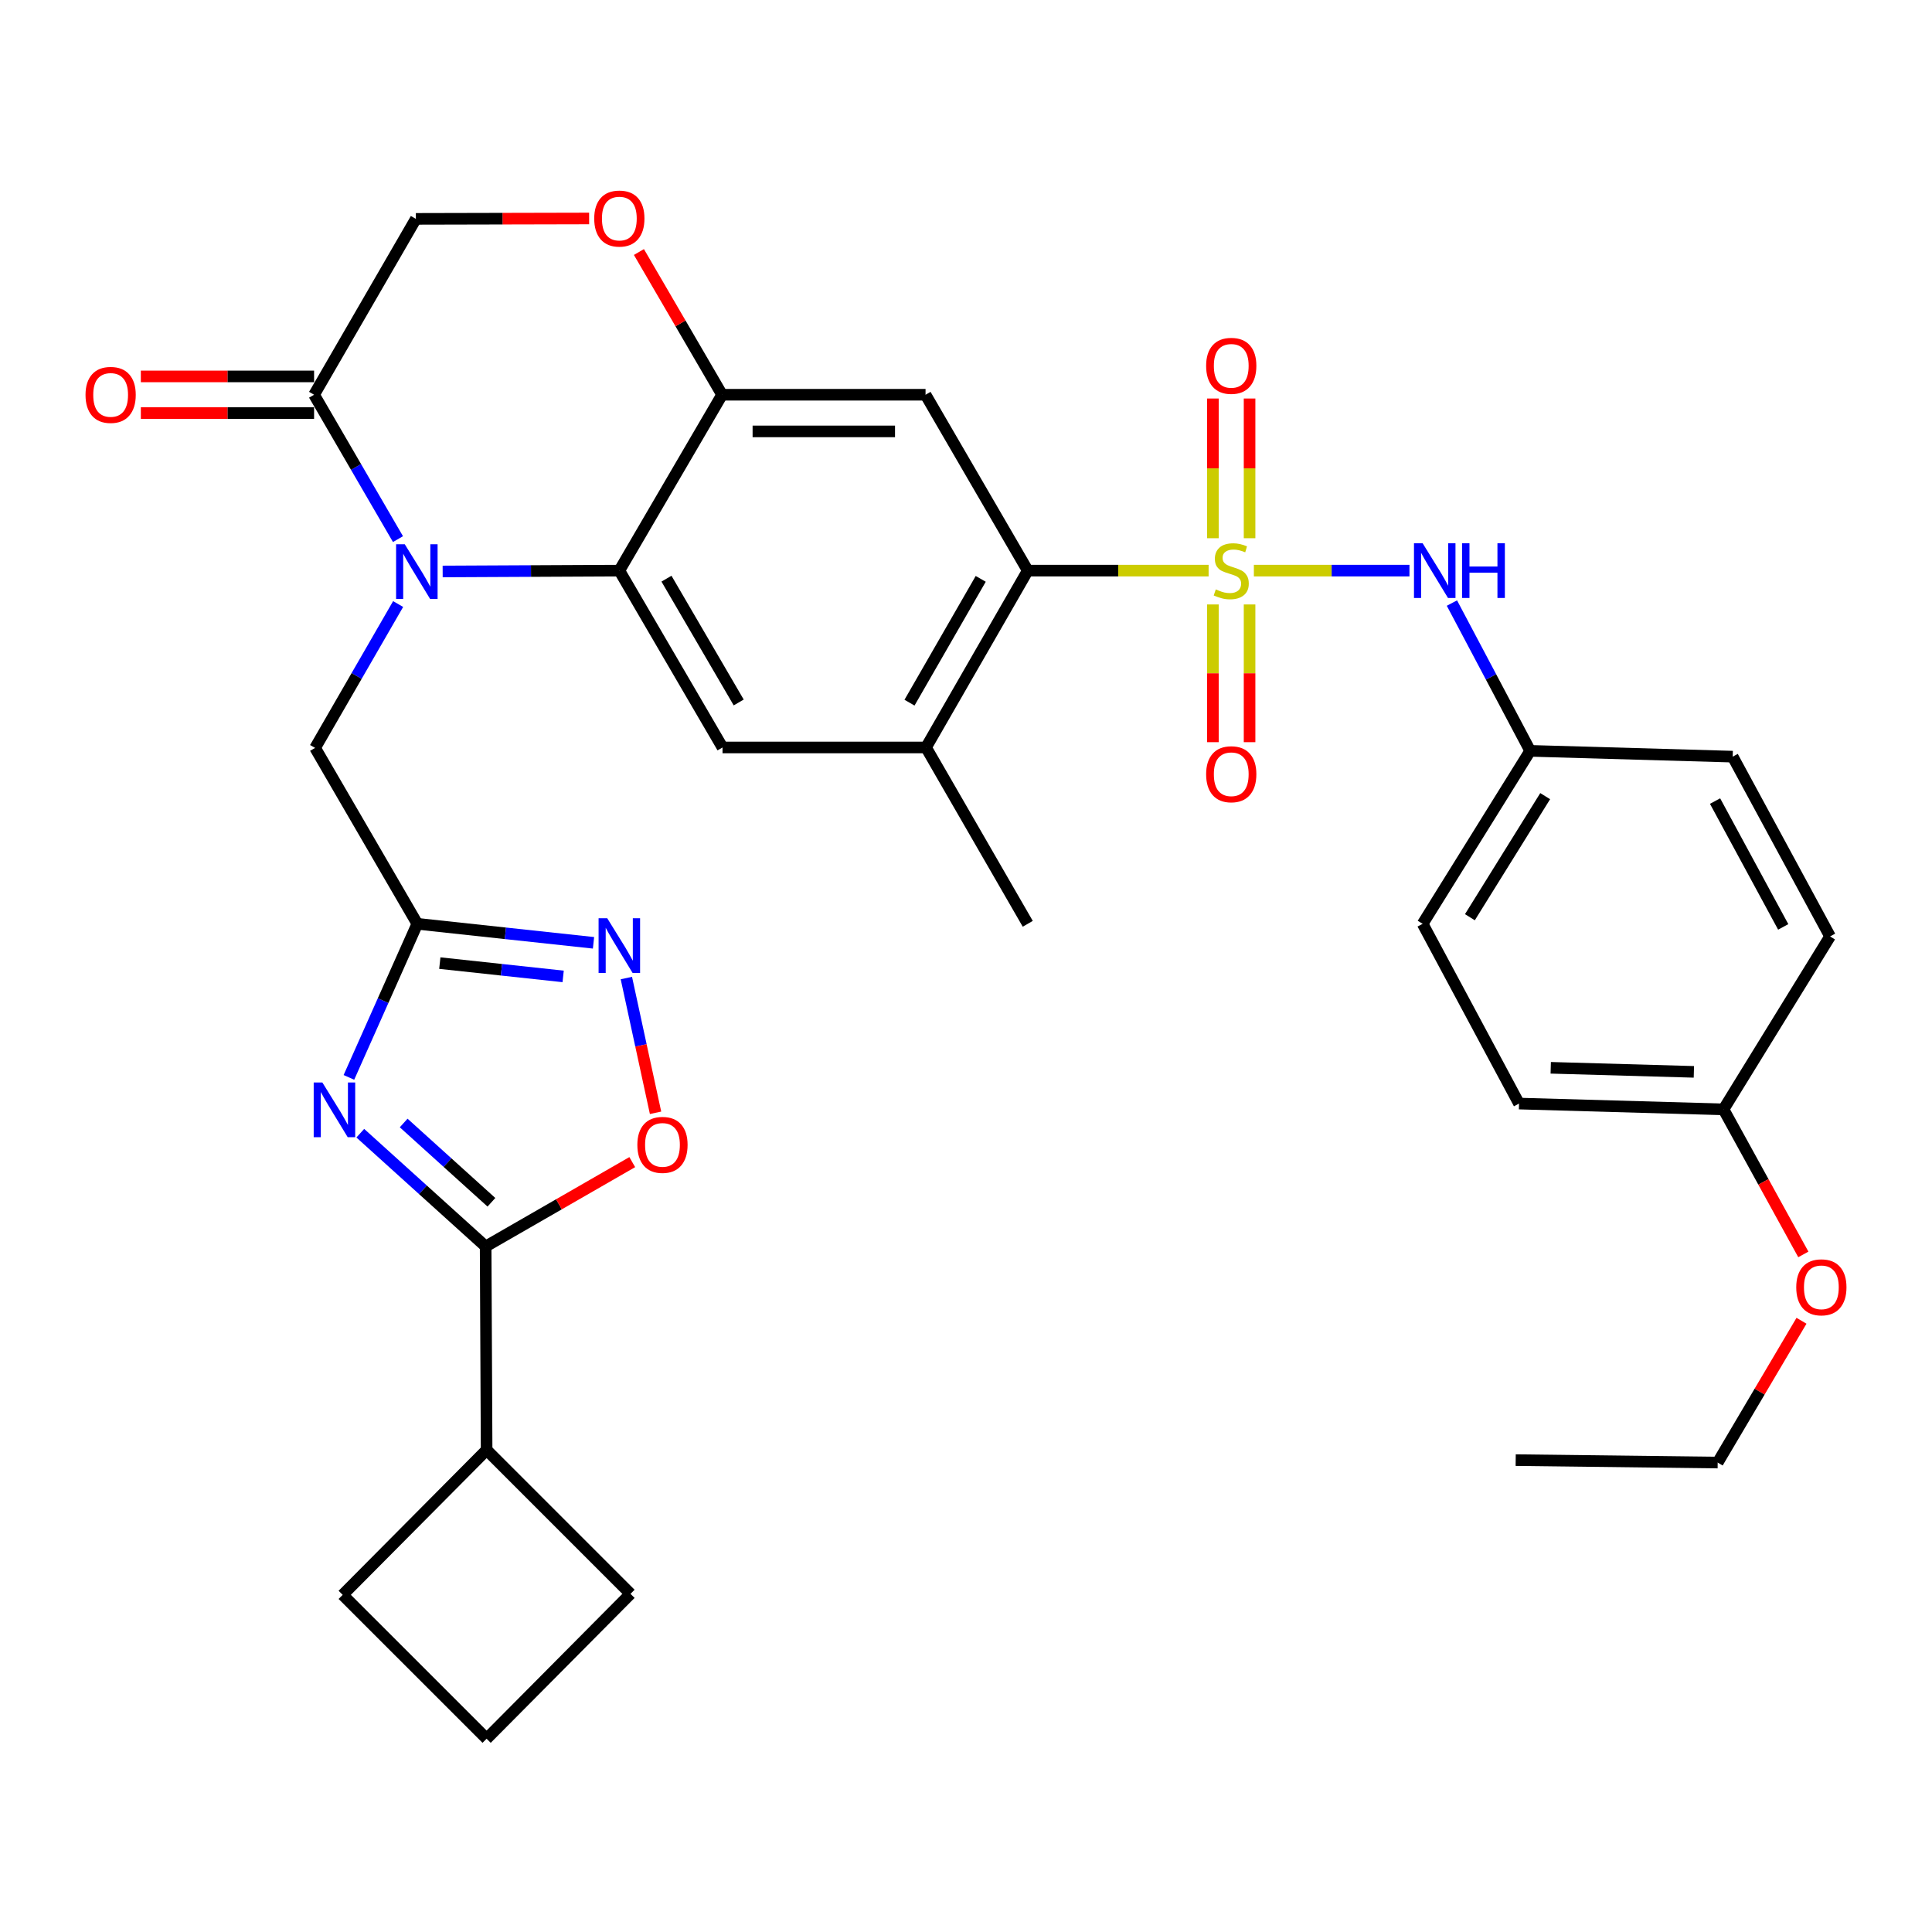 <?xml version='1.0' encoding='iso-8859-1'?>
<svg version='1.1' baseProfile='full'
              xmlns='http://www.w3.org/2000/svg'
                      xmlns:rdkit='http://www.rdkit.org/xml'
                      xmlns:xlink='http://www.w3.org/1999/xlink'
                  xml:space='preserve'
width='1000px' height='1000px' viewBox='0 0 1000 1000'>
<!-- END OF HEADER -->
<rect style='opacity:1.0;fill:#FFFFFF;stroke:none' width='1000' height='1000' x='0' y='0'> </rect>
<path class='bond-4' d='M 625.577,295.35 L 578.771,295.35' style='fill:none;fill-rule:evenodd;stroke:#CCCC00;stroke-width:6px;stroke-linecap:butt;stroke-linejoin:miter;stroke-opacity:1' />
<path class='bond-4' d='M 578.771,295.35 L 531.965,295.35' style='fill:none;fill-rule:evenodd;stroke:#000000;stroke-width:6px;stroke-linecap:butt;stroke-linejoin:miter;stroke-opacity:1' />
<path class='bond-11' d='M 649.003,295.35 L 689.269,295.35' style='fill:none;fill-rule:evenodd;stroke:#CCCC00;stroke-width:6px;stroke-linecap:butt;stroke-linejoin:miter;stroke-opacity:1' />
<path class='bond-11' d='M 689.269,295.35 L 729.534,295.35' style='fill:none;fill-rule:evenodd;stroke:#0000FF;stroke-width:6px;stroke-linecap:butt;stroke-linejoin:miter;stroke-opacity:1' />
<path class='bond-16' d='M 627.803,312.863 L 627.803,348.506' style='fill:none;fill-rule:evenodd;stroke:#CCCC00;stroke-width:6px;stroke-linecap:butt;stroke-linejoin:miter;stroke-opacity:1' />
<path class='bond-16' d='M 627.803,348.506 L 627.803,384.149' style='fill:none;fill-rule:evenodd;stroke:#FF0000;stroke-width:6px;stroke-linecap:butt;stroke-linejoin:miter;stroke-opacity:1' />
<path class='bond-16' d='M 646.777,312.863 L 646.777,348.506' style='fill:none;fill-rule:evenodd;stroke:#CCCC00;stroke-width:6px;stroke-linecap:butt;stroke-linejoin:miter;stroke-opacity:1' />
<path class='bond-16' d='M 646.777,348.506 L 646.777,384.149' style='fill:none;fill-rule:evenodd;stroke:#FF0000;stroke-width:6px;stroke-linecap:butt;stroke-linejoin:miter;stroke-opacity:1' />
<path class='bond-17' d='M 646.777,278.579 L 646.777,242.424' style='fill:none;fill-rule:evenodd;stroke:#CCCC00;stroke-width:6px;stroke-linecap:butt;stroke-linejoin:miter;stroke-opacity:1' />
<path class='bond-17' d='M 646.777,242.424 L 646.777,206.27' style='fill:none;fill-rule:evenodd;stroke:#FF0000;stroke-width:6px;stroke-linecap:butt;stroke-linejoin:miter;stroke-opacity:1' />
<path class='bond-17' d='M 627.803,278.579 L 627.803,242.424' style='fill:none;fill-rule:evenodd;stroke:#CCCC00;stroke-width:6px;stroke-linecap:butt;stroke-linejoin:miter;stroke-opacity:1' />
<path class='bond-17' d='M 627.803,242.424 L 627.803,206.27' style='fill:none;fill-rule:evenodd;stroke:#FF0000;stroke-width:6px;stroke-linecap:butt;stroke-linejoin:miter;stroke-opacity:1' />
<path class='bond-0' d='M 229.12,295.792 L 274.844,295.571' style='fill:none;fill-rule:evenodd;stroke:#0000FF;stroke-width:6px;stroke-linecap:butt;stroke-linejoin:miter;stroke-opacity:1' />
<path class='bond-0' d='M 274.844,295.571 L 320.568,295.35' style='fill:none;fill-rule:evenodd;stroke:#000000;stroke-width:6px;stroke-linecap:butt;stroke-linejoin:miter;stroke-opacity:1' />
<path class='bond-9' d='M 205.994,279.05 L 184.282,241.684' style='fill:none;fill-rule:evenodd;stroke:#0000FF;stroke-width:6px;stroke-linecap:butt;stroke-linejoin:miter;stroke-opacity:1' />
<path class='bond-9' d='M 184.282,241.684 L 162.57,204.319' style='fill:none;fill-rule:evenodd;stroke:#000000;stroke-width:6px;stroke-linecap:butt;stroke-linejoin:miter;stroke-opacity:1' />
<path class='bond-15' d='M 206.068,312.65 L 184.583,349.885' style='fill:none;fill-rule:evenodd;stroke:#0000FF;stroke-width:6px;stroke-linecap:butt;stroke-linejoin:miter;stroke-opacity:1' />
<path class='bond-15' d='M 184.583,349.885 L 163.097,387.119' style='fill:none;fill-rule:evenodd;stroke:#000000;stroke-width:6px;stroke-linecap:butt;stroke-linejoin:miter;stroke-opacity:1' />
<path class='bond-1' d='M 180.592,557.657 L 198.297,517.909' style='fill:none;fill-rule:evenodd;stroke:#0000FF;stroke-width:6px;stroke-linecap:butt;stroke-linejoin:miter;stroke-opacity:1' />
<path class='bond-1' d='M 198.297,517.909 L 216.002,478.161' style='fill:none;fill-rule:evenodd;stroke:#000000;stroke-width:6px;stroke-linecap:butt;stroke-linejoin:miter;stroke-opacity:1' />
<path class='bond-5' d='M 186.488,586.541 L 218.927,615.856' style='fill:none;fill-rule:evenodd;stroke:#0000FF;stroke-width:6px;stroke-linecap:butt;stroke-linejoin:miter;stroke-opacity:1' />
<path class='bond-5' d='M 218.927,615.856 L 251.367,645.171' style='fill:none;fill-rule:evenodd;stroke:#000000;stroke-width:6px;stroke-linecap:butt;stroke-linejoin:miter;stroke-opacity:1' />
<path class='bond-5' d='M 208.941,581.258 L 231.649,601.779' style='fill:none;fill-rule:evenodd;stroke:#0000FF;stroke-width:6px;stroke-linecap:butt;stroke-linejoin:miter;stroke-opacity:1' />
<path class='bond-5' d='M 231.649,601.779 L 254.356,622.299' style='fill:none;fill-rule:evenodd;stroke:#000000;stroke-width:6px;stroke-linecap:butt;stroke-linejoin:miter;stroke-opacity:1' />
<path class='bond-2' d='M 320.568,295.35 L 373.978,386.887' style='fill:none;fill-rule:evenodd;stroke:#000000;stroke-width:6px;stroke-linecap:butt;stroke-linejoin:miter;stroke-opacity:1' />
<path class='bond-2' d='M 344.967,299.519 L 382.355,363.595' style='fill:none;fill-rule:evenodd;stroke:#000000;stroke-width:6px;stroke-linecap:butt;stroke-linejoin:miter;stroke-opacity:1' />
<path class='bond-34' d='M 320.568,295.35 L 373.746,204.319' style='fill:none;fill-rule:evenodd;stroke:#000000;stroke-width:6px;stroke-linecap:butt;stroke-linejoin:miter;stroke-opacity:1' />
<path class='bond-3' d='M 216.002,478.161 L 163.097,387.119' style='fill:none;fill-rule:evenodd;stroke:#000000;stroke-width:6px;stroke-linecap:butt;stroke-linejoin:miter;stroke-opacity:1' />
<path class='bond-6' d='M 216.002,478.161 L 261.6,483.079' style='fill:none;fill-rule:evenodd;stroke:#000000;stroke-width:6px;stroke-linecap:butt;stroke-linejoin:miter;stroke-opacity:1' />
<path class='bond-6' d='M 261.6,483.079 L 307.198,487.998' style='fill:none;fill-rule:evenodd;stroke:#0000FF;stroke-width:6px;stroke-linecap:butt;stroke-linejoin:miter;stroke-opacity:1' />
<path class='bond-6' d='M 227.647,498.501 L 259.565,501.944' style='fill:none;fill-rule:evenodd;stroke:#000000;stroke-width:6px;stroke-linecap:butt;stroke-linejoin:miter;stroke-opacity:1' />
<path class='bond-6' d='M 259.565,501.944 L 291.484,505.387' style='fill:none;fill-rule:evenodd;stroke:#0000FF;stroke-width:6px;stroke-linecap:butt;stroke-linejoin:miter;stroke-opacity:1' />
<path class='bond-8' d='M 531.965,295.35 L 479.061,204.319' style='fill:none;fill-rule:evenodd;stroke:#000000;stroke-width:6px;stroke-linecap:butt;stroke-linejoin:miter;stroke-opacity:1' />
<path class='bond-13' d='M 531.965,295.35 L 479.303,386.887' style='fill:none;fill-rule:evenodd;stroke:#000000;stroke-width:6px;stroke-linecap:butt;stroke-linejoin:miter;stroke-opacity:1' />
<path class='bond-13' d='M 507.62,299.619 L 470.756,363.695' style='fill:none;fill-rule:evenodd;stroke:#000000;stroke-width:6px;stroke-linecap:butt;stroke-linejoin:miter;stroke-opacity:1' />
<path class='bond-20' d='M 251.367,645.171 L 251.873,750.496' style='fill:none;fill-rule:evenodd;stroke:#000000;stroke-width:6px;stroke-linecap:butt;stroke-linejoin:miter;stroke-opacity:1' />
<path class='bond-37' d='M 251.367,645.171 L 289.31,623.339' style='fill:none;fill-rule:evenodd;stroke:#000000;stroke-width:6px;stroke-linecap:butt;stroke-linejoin:miter;stroke-opacity:1' />
<path class='bond-37' d='M 289.31,623.339 L 327.253,601.508' style='fill:none;fill-rule:evenodd;stroke:#FF0000;stroke-width:6px;stroke-linecap:butt;stroke-linejoin:miter;stroke-opacity:1' />
<path class='bond-10' d='M 324.206,506.236 L 331.76,541.109' style='fill:none;fill-rule:evenodd;stroke:#0000FF;stroke-width:6px;stroke-linecap:butt;stroke-linejoin:miter;stroke-opacity:1' />
<path class='bond-10' d='M 331.76,541.109 L 339.313,575.982' style='fill:none;fill-rule:evenodd;stroke:#FF0000;stroke-width:6px;stroke-linecap:butt;stroke-linejoin:miter;stroke-opacity:1' />
<path class='bond-7' d='M 373.746,204.319 L 479.061,204.319' style='fill:none;fill-rule:evenodd;stroke:#000000;stroke-width:6px;stroke-linecap:butt;stroke-linejoin:miter;stroke-opacity:1' />
<path class='bond-7' d='M 389.543,223.293 L 463.263,223.293' style='fill:none;fill-rule:evenodd;stroke:#000000;stroke-width:6px;stroke-linecap:butt;stroke-linejoin:miter;stroke-opacity:1' />
<path class='bond-14' d='M 373.746,204.319 L 352.226,167.383' style='fill:none;fill-rule:evenodd;stroke:#000000;stroke-width:6px;stroke-linecap:butt;stroke-linejoin:miter;stroke-opacity:1' />
<path class='bond-14' d='M 352.226,167.383 L 330.706,130.446' style='fill:none;fill-rule:evenodd;stroke:#FF0000;stroke-width:6px;stroke-linecap:butt;stroke-linejoin:miter;stroke-opacity:1' />
<path class='bond-19' d='M 162.57,194.832 L 117.735,194.832' style='fill:none;fill-rule:evenodd;stroke:#000000;stroke-width:6px;stroke-linecap:butt;stroke-linejoin:miter;stroke-opacity:1' />
<path class='bond-19' d='M 117.735,194.832 L 72.899,194.832' style='fill:none;fill-rule:evenodd;stroke:#FF0000;stroke-width:6px;stroke-linecap:butt;stroke-linejoin:miter;stroke-opacity:1' />
<path class='bond-19' d='M 162.57,213.806 L 117.735,213.806' style='fill:none;fill-rule:evenodd;stroke:#000000;stroke-width:6px;stroke-linecap:butt;stroke-linejoin:miter;stroke-opacity:1' />
<path class='bond-19' d='M 117.735,213.806 L 72.899,213.806' style='fill:none;fill-rule:evenodd;stroke:#FF0000;stroke-width:6px;stroke-linecap:butt;stroke-linejoin:miter;stroke-opacity:1' />
<path class='bond-36' d='M 162.57,204.319 L 215.253,113.288' style='fill:none;fill-rule:evenodd;stroke:#000000;stroke-width:6px;stroke-linecap:butt;stroke-linejoin:miter;stroke-opacity:1' />
<path class='bond-21' d='M 751.511,312.149 L 771.766,350.393' style='fill:none;fill-rule:evenodd;stroke:#0000FF;stroke-width:6px;stroke-linecap:butt;stroke-linejoin:miter;stroke-opacity:1' />
<path class='bond-21' d='M 771.766,350.393 L 792.02,388.637' style='fill:none;fill-rule:evenodd;stroke:#000000;stroke-width:6px;stroke-linecap:butt;stroke-linejoin:miter;stroke-opacity:1' />
<path class='bond-12' d='M 373.978,386.887 L 479.303,386.887' style='fill:none;fill-rule:evenodd;stroke:#000000;stroke-width:6px;stroke-linecap:butt;stroke-linejoin:miter;stroke-opacity:1' />
<path class='bond-28' d='M 479.303,386.887 L 531.965,478.161' style='fill:none;fill-rule:evenodd;stroke:#000000;stroke-width:6px;stroke-linecap:butt;stroke-linejoin:miter;stroke-opacity:1' />
<path class='bond-18' d='M 304.935,113.081 L 260.094,113.185' style='fill:none;fill-rule:evenodd;stroke:#FF0000;stroke-width:6px;stroke-linecap:butt;stroke-linejoin:miter;stroke-opacity:1' />
<path class='bond-18' d='M 260.094,113.185 L 215.253,113.288' style='fill:none;fill-rule:evenodd;stroke:#000000;stroke-width:6px;stroke-linecap:butt;stroke-linejoin:miter;stroke-opacity:1' />
<path class='bond-30' d='M 251.873,750.496 L 177.38,825.494' style='fill:none;fill-rule:evenodd;stroke:#000000;stroke-width:6px;stroke-linecap:butt;stroke-linejoin:miter;stroke-opacity:1' />
<path class='bond-31' d='M 251.873,750.496 L 326.344,824.967' style='fill:none;fill-rule:evenodd;stroke:#000000;stroke-width:6px;stroke-linecap:butt;stroke-linejoin:miter;stroke-opacity:1' />
<path class='bond-23' d='M 792.02,388.637 L 896.838,391.641' style='fill:none;fill-rule:evenodd;stroke:#000000;stroke-width:6px;stroke-linecap:butt;stroke-linejoin:miter;stroke-opacity:1' />
<path class='bond-24' d='M 792.02,388.637 L 736.353,478.161' style='fill:none;fill-rule:evenodd;stroke:#000000;stroke-width:6px;stroke-linecap:butt;stroke-linejoin:miter;stroke-opacity:1' />
<path class='bond-24' d='M 799.783,412.085 L 760.816,474.752' style='fill:none;fill-rule:evenodd;stroke:#000000;stroke-width:6px;stroke-linecap:butt;stroke-linejoin:miter;stroke-opacity:1' />
<path class='bond-22' d='M 892.085,574.21 L 786.243,571.206' style='fill:none;fill-rule:evenodd;stroke:#000000;stroke-width:6px;stroke-linecap:butt;stroke-linejoin:miter;stroke-opacity:1' />
<path class='bond-22' d='M 876.747,554.793 L 802.658,552.69' style='fill:none;fill-rule:evenodd;stroke:#000000;stroke-width:6px;stroke-linecap:butt;stroke-linejoin:miter;stroke-opacity:1' />
<path class='bond-27' d='M 892.085,574.21 L 912.746,611.748' style='fill:none;fill-rule:evenodd;stroke:#000000;stroke-width:6px;stroke-linecap:butt;stroke-linejoin:miter;stroke-opacity:1' />
<path class='bond-27' d='M 912.746,611.748 L 933.406,649.286' style='fill:none;fill-rule:evenodd;stroke:#FF0000;stroke-width:6px;stroke-linecap:butt;stroke-linejoin:miter;stroke-opacity:1' />
<path class='bond-35' d='M 892.085,574.21 L 947.235,484.686' style='fill:none;fill-rule:evenodd;stroke:#000000;stroke-width:6px;stroke-linecap:butt;stroke-linejoin:miter;stroke-opacity:1' />
<path class='bond-26' d='M 896.838,391.641 L 947.235,484.686' style='fill:none;fill-rule:evenodd;stroke:#000000;stroke-width:6px;stroke-linecap:butt;stroke-linejoin:miter;stroke-opacity:1' />
<path class='bond-26' d='M 887.714,414.635 L 922.992,479.766' style='fill:none;fill-rule:evenodd;stroke:#000000;stroke-width:6px;stroke-linecap:butt;stroke-linejoin:miter;stroke-opacity:1' />
<path class='bond-25' d='M 736.353,478.161 L 786.243,571.206' style='fill:none;fill-rule:evenodd;stroke:#000000;stroke-width:6px;stroke-linecap:butt;stroke-linejoin:miter;stroke-opacity:1' />
<path class='bond-32' d='M 932.451,683.628 L 910.76,720.325' style='fill:none;fill-rule:evenodd;stroke:#FF0000;stroke-width:6px;stroke-linecap:butt;stroke-linejoin:miter;stroke-opacity:1' />
<path class='bond-32' d='M 910.76,720.325 L 889.07,757.021' style='fill:none;fill-rule:evenodd;stroke:#000000;stroke-width:6px;stroke-linecap:butt;stroke-linejoin:miter;stroke-opacity:1' />
<path class='bond-29' d='M 251.873,899.966 L 326.344,824.967' style='fill:none;fill-rule:evenodd;stroke:#000000;stroke-width:6px;stroke-linecap:butt;stroke-linejoin:miter;stroke-opacity:1' />
<path class='bond-38' d='M 251.873,899.966 L 177.38,825.494' style='fill:none;fill-rule:evenodd;stroke:#000000;stroke-width:6px;stroke-linecap:butt;stroke-linejoin:miter;stroke-opacity:1' />
<path class='bond-33' d='M 889.07,757.021 L 784.515,755.756' style='fill:none;fill-rule:evenodd;stroke:#000000;stroke-width:6px;stroke-linecap:butt;stroke-linejoin:miter;stroke-opacity:1' />
<path  class='atom-0' d='M 629.29 305.07
Q 629.61 305.19, 630.93 305.75
Q 632.25 306.31, 633.69 306.67
Q 635.17 306.99, 636.61 306.99
Q 639.29 306.99, 640.85 305.71
Q 642.41 304.39, 642.41 302.11
Q 642.41 300.55, 641.61 299.59
Q 640.85 298.63, 639.65 298.11
Q 638.45 297.59, 636.45 296.99
Q 633.93 296.23, 632.41 295.51
Q 630.93 294.79, 629.85 293.27
Q 628.81 291.75, 628.81 289.19
Q 628.81 285.63, 631.21 283.43
Q 633.65 281.23, 638.45 281.23
Q 641.73 281.23, 645.45 282.79
L 644.53 285.87
Q 641.13 284.47, 638.57 284.47
Q 635.81 284.47, 634.29 285.63
Q 632.77 286.75, 632.81 288.71
Q 632.81 290.23, 633.57 291.15
Q 634.37 292.07, 635.49 292.59
Q 636.65 293.11, 638.57 293.71
Q 641.13 294.51, 642.65 295.31
Q 644.17 296.11, 645.25 297.75
Q 646.37 299.35, 646.37 302.11
Q 646.37 306.03, 643.73 308.15
Q 641.13 310.23, 636.77 310.23
Q 634.25 310.23, 632.33 309.67
Q 630.45 309.15, 628.21 308.23
L 629.29 305.07
' fill='#CCCC00'/>
<path  class='atom-1' d='M 209.499 281.696
L 218.779 296.696
Q 219.699 298.176, 221.179 300.856
Q 222.659 303.536, 222.739 303.696
L 222.739 281.696
L 226.499 281.696
L 226.499 310.016
L 222.619 310.016
L 212.659 293.616
Q 211.499 291.696, 210.259 289.496
Q 209.059 287.296, 208.699 286.616
L 208.699 310.016
L 205.019 310.016
L 205.019 281.696
L 209.499 281.696
' fill='#0000FF'/>
<path  class='atom-2' d='M 166.851 560.292
L 176.131 575.292
Q 177.051 576.772, 178.531 579.452
Q 180.011 582.132, 180.091 582.292
L 180.091 560.292
L 183.851 560.292
L 183.851 588.612
L 179.971 588.612
L 170.011 572.212
Q 168.851 570.292, 167.611 568.092
Q 166.411 565.892, 166.051 565.212
L 166.051 588.612
L 162.371 588.612
L 162.371 560.292
L 166.851 560.292
' fill='#0000FF'/>
<path  class='atom-7' d='M 314.308 475.28
L 323.588 490.28
Q 324.508 491.76, 325.988 494.44
Q 327.468 497.12, 327.548 497.28
L 327.548 475.28
L 331.308 475.28
L 331.308 503.6
L 327.428 503.6
L 317.468 487.2
Q 316.308 485.28, 315.068 483.08
Q 313.868 480.88, 313.508 480.2
L 313.508 503.6
L 309.828 503.6
L 309.828 475.28
L 314.308 475.28
' fill='#0000FF'/>
<path  class='atom-11' d='M 329.893 592.589
Q 329.893 585.789, 333.253 581.989
Q 336.613 578.189, 342.893 578.189
Q 349.173 578.189, 352.533 581.989
Q 355.893 585.789, 355.893 592.589
Q 355.893 599.469, 352.493 603.389
Q 349.093 607.269, 342.893 607.269
Q 336.653 607.269, 333.253 603.389
Q 329.893 599.509, 329.893 592.589
M 342.893 604.069
Q 347.213 604.069, 349.533 601.189
Q 351.893 598.269, 351.893 592.589
Q 351.893 587.029, 349.533 584.229
Q 347.213 581.389, 342.893 581.389
Q 338.573 581.389, 336.213 584.189
Q 333.893 586.989, 333.893 592.589
Q 333.893 598.309, 336.213 601.189
Q 338.573 604.069, 342.893 604.069
' fill='#FF0000'/>
<path  class='atom-12' d='M 736.355 281.19
L 745.635 296.19
Q 746.555 297.67, 748.035 300.35
Q 749.515 303.03, 749.595 303.19
L 749.595 281.19
L 753.355 281.19
L 753.355 309.51
L 749.475 309.51
L 739.515 293.11
Q 738.355 291.19, 737.115 288.99
Q 735.915 286.79, 735.555 286.11
L 735.555 309.51
L 731.875 309.51
L 731.875 281.19
L 736.355 281.19
' fill='#0000FF'/>
<path  class='atom-12' d='M 756.755 281.19
L 760.595 281.19
L 760.595 293.23
L 775.075 293.23
L 775.075 281.19
L 778.915 281.19
L 778.915 309.51
L 775.075 309.51
L 775.075 296.43
L 760.595 296.43
L 760.595 309.51
L 756.755 309.51
L 756.755 281.19
' fill='#0000FF'/>
<path  class='atom-15' d='M 307.568 113.125
Q 307.568 106.325, 310.928 102.525
Q 314.288 98.725, 320.568 98.725
Q 326.848 98.725, 330.208 102.525
Q 333.568 106.325, 333.568 113.125
Q 333.568 120.005, 330.168 123.925
Q 326.768 127.805, 320.568 127.805
Q 314.328 127.805, 310.928 123.925
Q 307.568 120.045, 307.568 113.125
M 320.568 124.605
Q 324.888 124.605, 327.208 121.725
Q 329.568 118.805, 329.568 113.125
Q 329.568 107.565, 327.208 104.765
Q 324.888 101.925, 320.568 101.925
Q 316.248 101.925, 313.888 104.725
Q 311.568 107.525, 311.568 113.125
Q 311.568 118.845, 313.888 121.725
Q 316.248 124.605, 320.568 124.605
' fill='#FF0000'/>
<path  class='atom-17' d='M 624.29 400.744
Q 624.29 393.944, 627.65 390.144
Q 631.01 386.344, 637.29 386.344
Q 643.57 386.344, 646.93 390.144
Q 650.29 393.944, 650.29 400.744
Q 650.29 407.624, 646.89 411.544
Q 643.49 415.424, 637.29 415.424
Q 631.05 415.424, 627.65 411.544
Q 624.29 407.664, 624.29 400.744
M 637.29 412.224
Q 641.61 412.224, 643.93 409.344
Q 646.29 406.424, 646.29 400.744
Q 646.29 395.184, 643.93 392.384
Q 641.61 389.544, 637.29 389.544
Q 632.97 389.544, 630.61 392.344
Q 628.29 395.144, 628.29 400.744
Q 628.29 406.464, 630.61 409.344
Q 632.97 412.224, 637.29 412.224
' fill='#FF0000'/>
<path  class='atom-18' d='M 624.29 189.357
Q 624.29 182.557, 627.65 178.757
Q 631.01 174.957, 637.29 174.957
Q 643.57 174.957, 646.93 178.757
Q 650.29 182.557, 650.29 189.357
Q 650.29 196.237, 646.89 200.157
Q 643.49 204.037, 637.29 204.037
Q 631.05 204.037, 627.65 200.157
Q 624.29 196.277, 624.29 189.357
M 637.29 200.837
Q 641.61 200.837, 643.93 197.957
Q 646.29 195.037, 646.29 189.357
Q 646.29 183.797, 643.93 180.997
Q 641.61 178.157, 637.29 178.157
Q 632.97 178.157, 630.61 180.957
Q 628.29 183.757, 628.29 189.357
Q 628.29 195.077, 630.61 197.957
Q 632.97 200.837, 637.29 200.837
' fill='#FF0000'/>
<path  class='atom-20' d='M 44.266 204.399
Q 44.266 197.599, 47.626 193.799
Q 50.986 189.999, 57.266 189.999
Q 63.546 189.999, 66.906 193.799
Q 70.266 197.599, 70.266 204.399
Q 70.266 211.279, 66.866 215.199
Q 63.466 219.079, 57.266 219.079
Q 51.026 219.079, 47.626 215.199
Q 44.266 211.319, 44.266 204.399
M 57.266 215.879
Q 61.586 215.879, 63.906 212.999
Q 66.266 210.079, 66.266 204.399
Q 66.266 198.839, 63.906 196.039
Q 61.586 193.199, 57.266 193.199
Q 52.946 193.199, 50.586 195.999
Q 48.266 198.799, 48.266 204.399
Q 48.266 210.119, 50.586 212.999
Q 52.946 215.879, 57.266 215.879
' fill='#FF0000'/>
<path  class='atom-28' d='M 929.734 666.312
Q 929.734 659.512, 933.094 655.712
Q 936.454 651.912, 942.734 651.912
Q 949.014 651.912, 952.374 655.712
Q 955.734 659.512, 955.734 666.312
Q 955.734 673.192, 952.334 677.112
Q 948.934 680.992, 942.734 680.992
Q 936.494 680.992, 933.094 677.112
Q 929.734 673.232, 929.734 666.312
M 942.734 677.792
Q 947.054 677.792, 949.374 674.912
Q 951.734 671.992, 951.734 666.312
Q 951.734 660.752, 949.374 657.952
Q 947.054 655.112, 942.734 655.112
Q 938.414 655.112, 936.054 657.912
Q 933.734 660.712, 933.734 666.312
Q 933.734 672.032, 936.054 674.912
Q 938.414 677.792, 942.734 677.792
' fill='#FF0000'/>
</svg>
